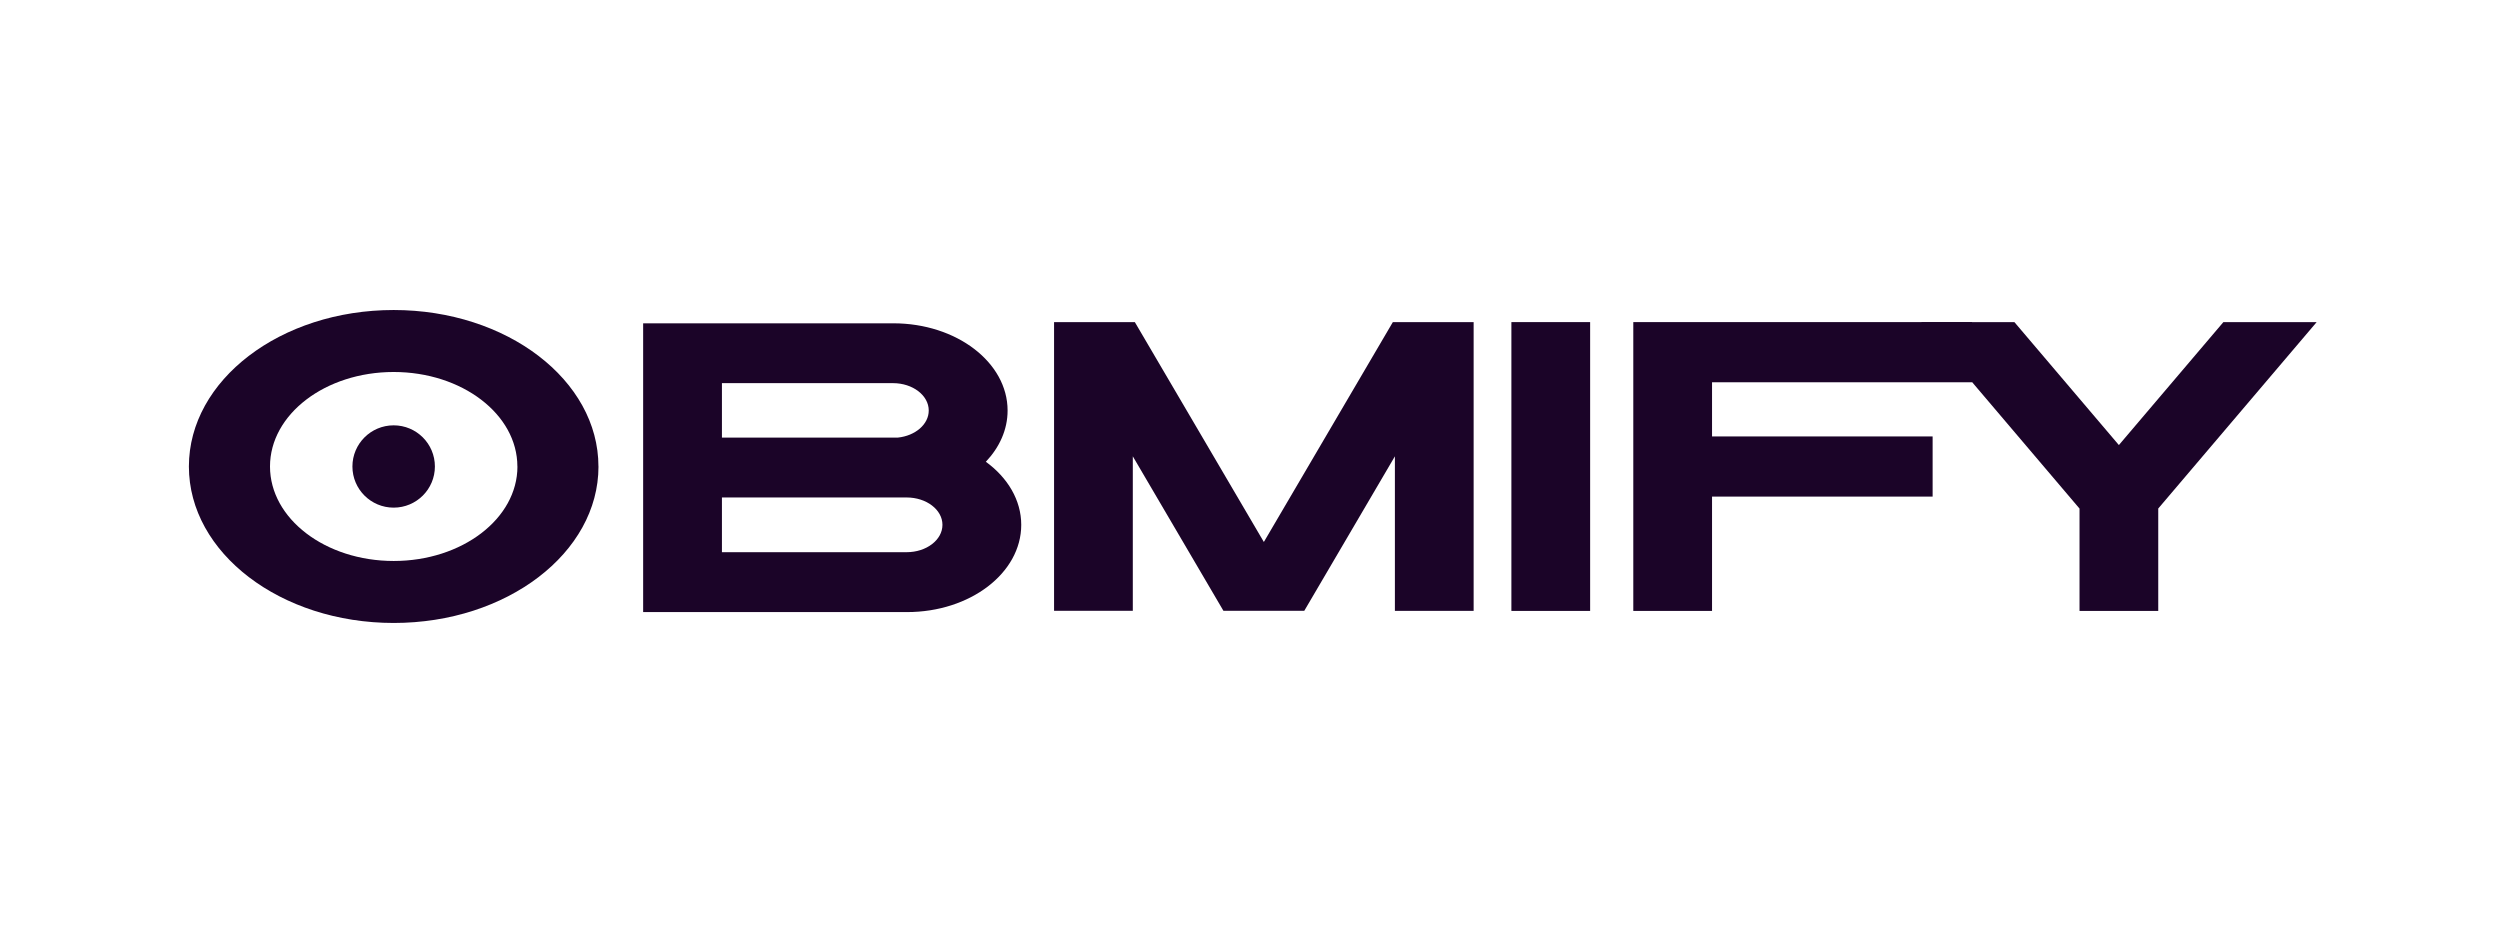 <svg width="163" height="61" viewBox="0 0 163 61" fill="none" xmlns="http://www.w3.org/2000/svg">
<path d="M39.021 30.415C39.021 36.05 33.044 40.617 25.67 40.617C18.297 40.617 12.316 36.05 12.316 30.415C12.316 24.78 18.293 20.213 25.667 20.213C33.041 20.213 39.018 24.78 39.018 30.415H39.021ZM33.733 30.415C33.733 27.012 30.122 24.254 25.667 24.254C21.212 24.254 17.604 27.012 17.604 30.415C17.604 33.818 21.215 36.576 25.67 36.576C30.125 36.576 33.737 33.818 33.737 30.415H33.733Z" fill="#1B0428"/>
<path d="M66.585 34.219C66.585 37.361 63.254 39.908 59.139 39.908H41.933V21.08H58.249C62.36 21.08 65.695 23.627 65.695 26.768C65.695 28.015 65.167 29.168 64.277 30.107C65.698 31.142 66.585 32.604 66.585 34.223V34.219ZM47.07 28.531H58.54C59.678 28.413 60.554 27.668 60.554 26.765C60.554 25.78 59.509 24.981 58.224 24.981H47.07V28.531ZM61.448 34.219C61.448 33.234 60.403 32.435 59.114 32.435H47.07V36.003H59.114C60.403 36.003 61.448 35.204 61.448 34.219Z" fill="#1B0428"/>
<path d="M96.081 21.001V39.829H90.947V29.752L85.038 39.825H79.768L73.859 29.752V39.825H68.725V21.001H73.991L82.403 35.337L90.814 21.001H96.081Z" fill="#1B0428"/>
<path d="M98.543 39.832V21.001H103.677V39.832H98.543Z" fill="#1B0428"/>
<path d="M111.625 24.924V28.456H126.007V32.378H111.625V39.832H106.491V21.001H128.577V24.924H111.629H111.625Z" fill="#1B0428"/>
<path d="M140.718 33.159V39.832H135.585V33.159L125.256 21.001H131.338L138.151 29.018L144.965 21.001H151.047L140.718 33.155V33.159Z" fill="#1B0428"/>
<path d="M25.667 33.098C27.152 33.098 28.355 31.897 28.355 30.415C28.355 28.933 27.152 27.732 25.667 27.732C24.181 27.732 22.978 28.933 22.978 30.415C22.978 31.897 24.181 33.098 25.667 33.098Z" fill="#1B0428"/>
</svg>

